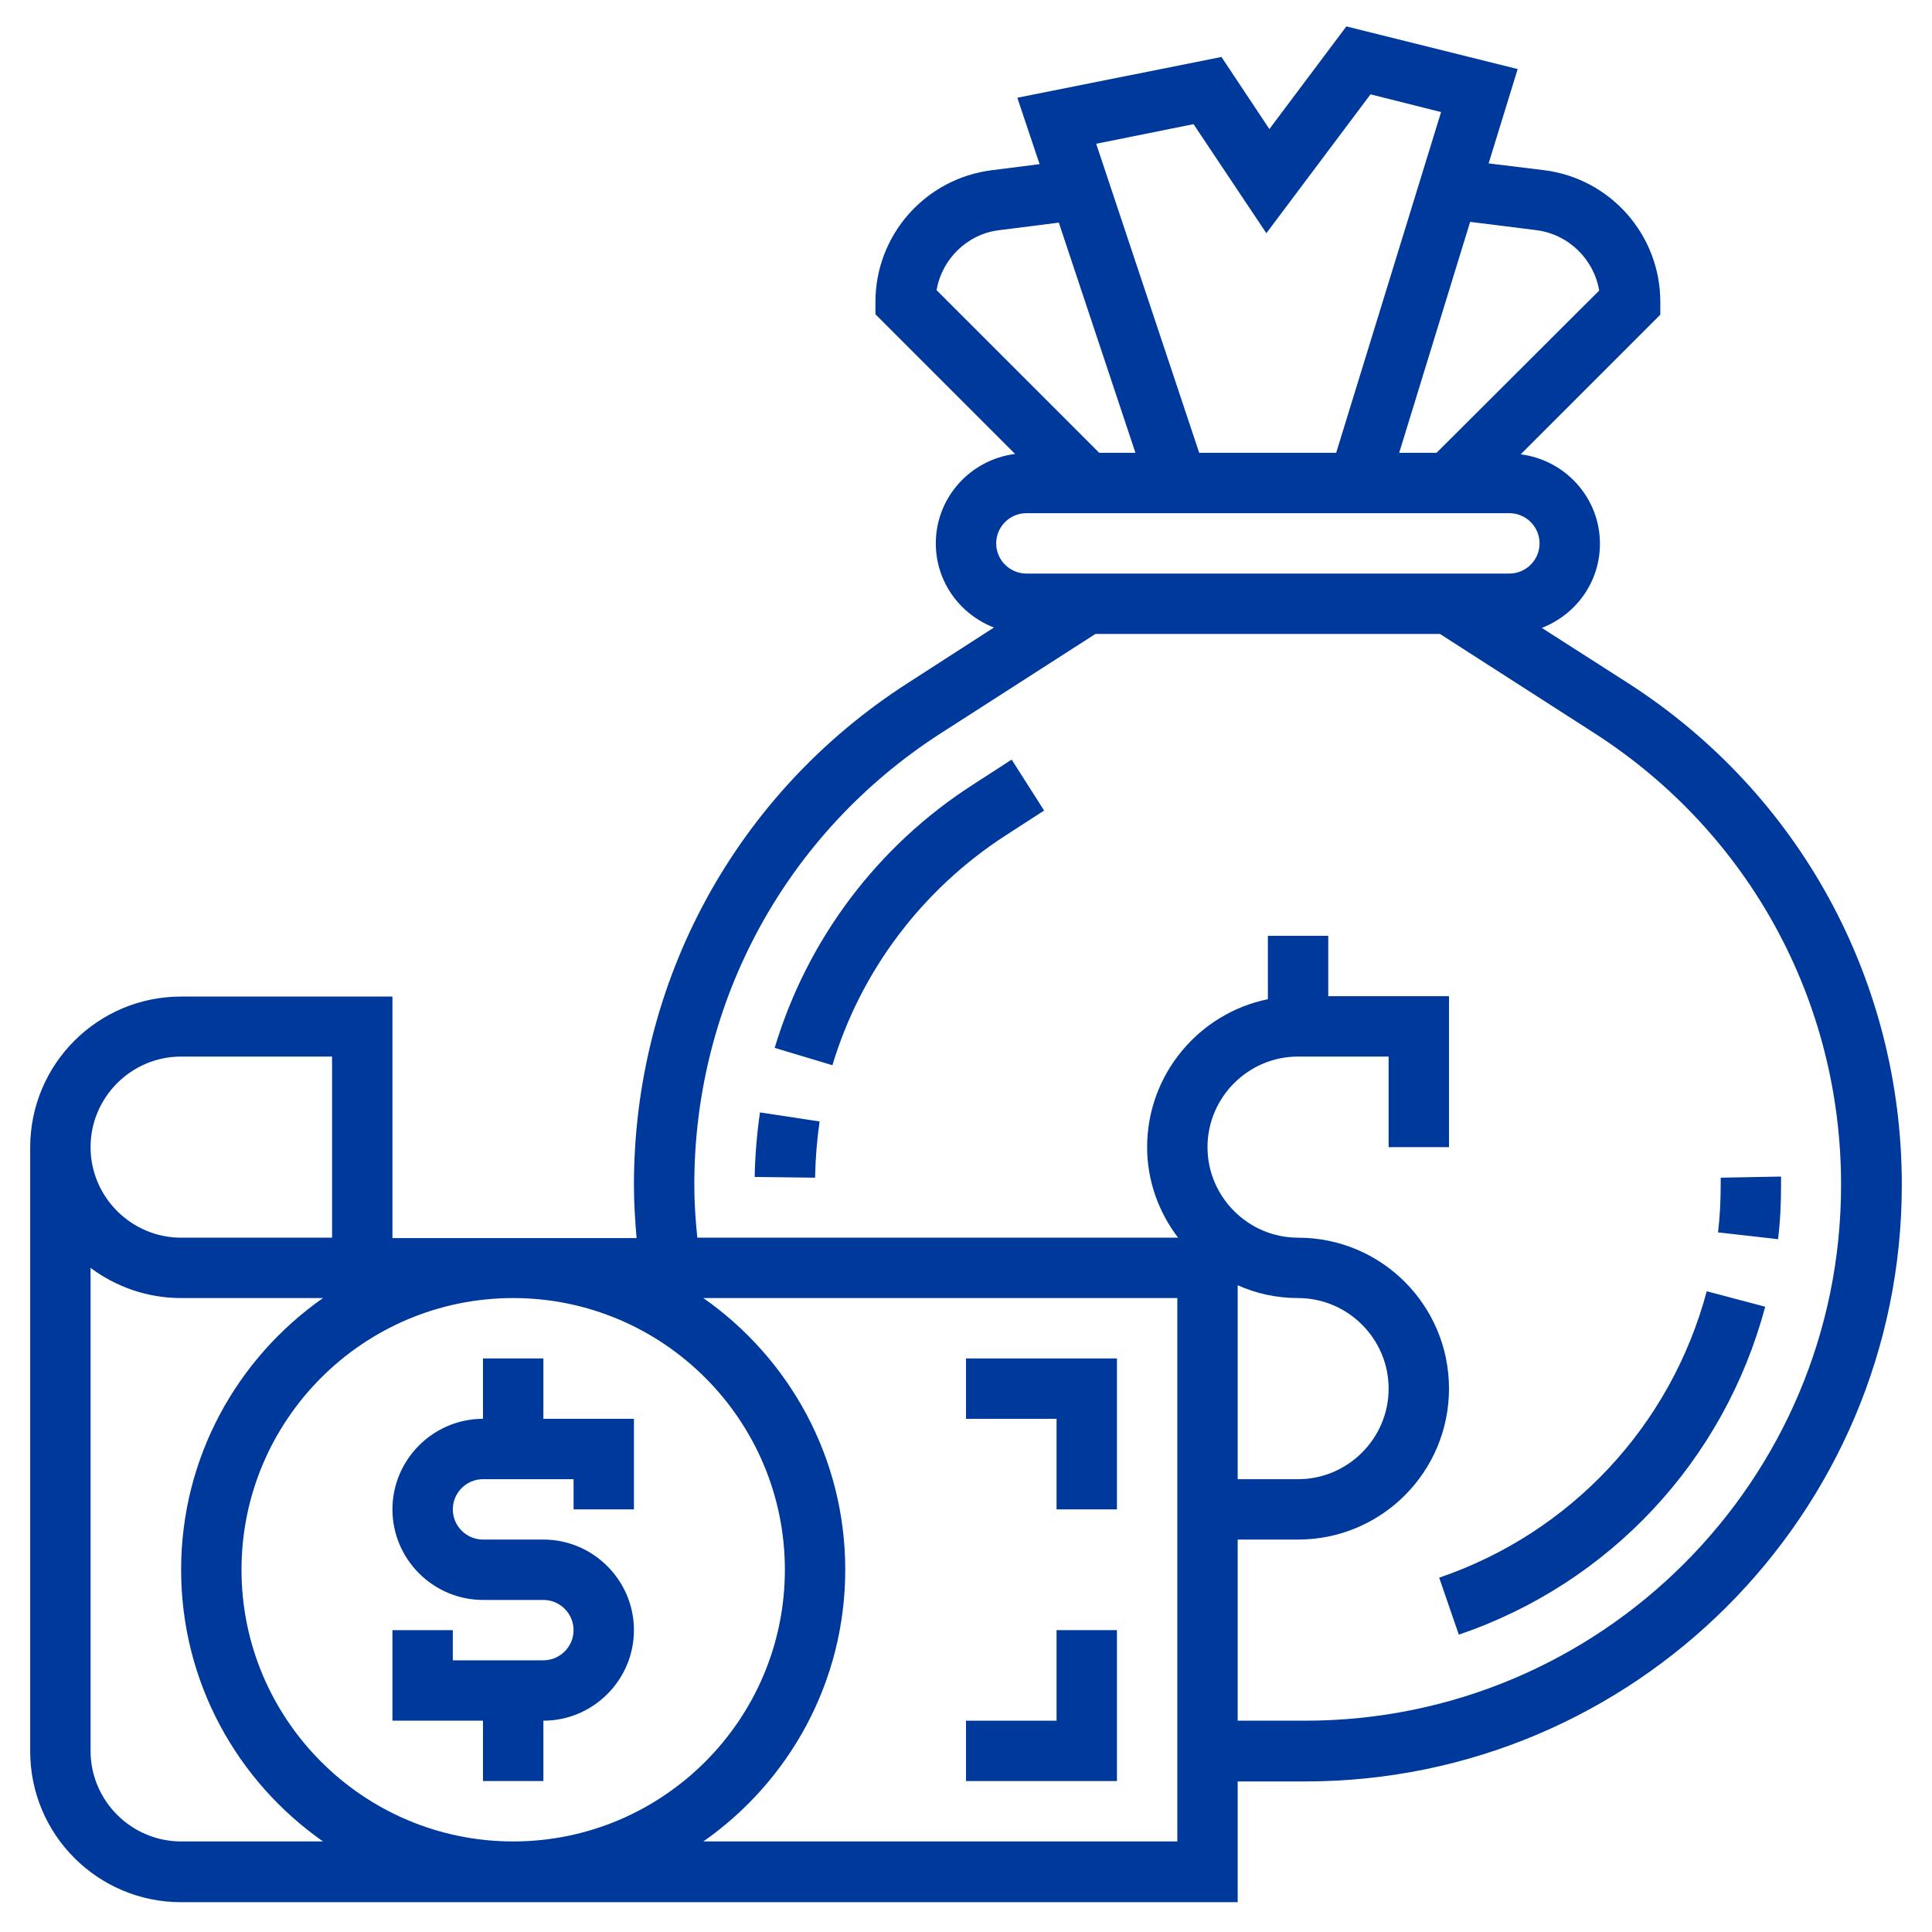 <?xml version="1.0" encoding="utf-8"?>
<!-- Generator: Adobe Illustrator 23.1.0, SVG Export Plug-In . SVG Version: 6.00 Build 0)  -->
<svg version="1.1" id="Layer_5" xmlns="http://www.w3.org/2000/svg" xmlns:xlink="http://www.w3.org/1999/xlink" x="0px" y="0px"
	 viewBox="0 0 512 512" style="enable-background:new 0 0 512 512;" xml:space="preserve">
<style type="text/css">
	.st0{fill:#00399C;}
</style>
<g>
	<path class="st0" d="M200,311.9l16,0.2c0.1-5,0.5-10,1.2-14.9l-15.8-2.4C200.6,300.4,200.1,306.2,200,311.9z"/>
	<path class="st0" d="M257.9,207.9c-25.4,16.3-44,41.1-52.6,69.8l15.3,4.6c7.5-25,23.8-46.6,45.9-60.9l10.2-6.6l-8.6-13.5
		L257.9,207.9z"/>
	<path class="st0" d="M472,311.8l-16,0.3l0,1.8c0,4.2-0.2,8.5-0.7,12.7l15.9,1.8c0.6-4.8,0.8-9.7,0.8-14.5L472,311.8z"/>
	<path class="st0" d="M381.4,418.1l5.2,15.1c40-13.6,70.3-46.1,81.2-86.9l-15.5-4.1C442.8,377.8,416.3,406.2,381.4,418.1
		L381.4,418.1z"/>
	<path class="st0" d="M431.4,181l-22.8-14.6c9-3.5,15.4-12.1,15.4-22.3c0-12.2-9.2-22.2-21-23.7l37-37V80
		c0-17.7-13.2-32.7-30.8-34.9l-14.7-1.8l7.7-25L356.8,7l-20.4,27.2l-12.7-19.1l-54.1,10.8l5.9,17.6l-12.6,1.6
		C245.2,47.3,232,62.3,232,80v3.3l37,37c-11.8,1.5-21,11.5-21,23.7c0,10.2,6.4,18.8,15.4,22.3L240.6,181
		c-45.5,29.2-72.6,78.9-72.6,133c0,4.7,0.3,9.4,0.7,14.1H104v-64H48c-22.1,0-40,17.9-40,40v160c0,22.1,17.9,40,40,40h280v-32h17.9
		c87.2,0,158.1-70.9,158.1-158.1C504,259.9,476.9,210.2,431.4,181L431.4,181z M407.2,61c8.5,1.1,15.2,7.7,16.6,16L380.7,120h-9.9
		l18.8-61.2L407.2,61z M316.3,32.9l19.3,28.9L363.2,25l18.7,4.7L354.1,120h-36.3l-27.3-81.9L316.3,32.9z M264.8,61l15.8-2l20.3,61
		h-9.6l-43.1-43.1C249.6,68.7,256.3,62,264.8,61L264.8,61z M272,136h128c4.4,0,8,3.6,8,8s-3.6,8-8,8H272c-4.4,0-8-3.6-8-8
		S267.6,136,272,136z M48,280h40v48H48c-13.2,0-24-10.8-24-24S34.8,280,48,280z M48,488c-13.2,0-24-10.8-24-24V336c6.7,5,15,8,24,8
		h37.6C62.9,359.9,48,386.2,48,416s14.9,56.1,37.6,72H48z M136,344c39.7,0,72,32.3,72,72s-32.3,72-72,72s-72-32.3-72-72
		S96.3,344,136,344z M312,488H186.4c22.7-15.9,37.6-42.2,37.6-72s-14.9-56.1-37.6-72H312V488z M328,340.6c4.9,2.2,10.3,3.4,16,3.4
		c13.2,0,24,10.8,24,24s-10.8,24-24,24h-16V340.6z M345.9,456H328v-48h16c22.1,0,40-17.9,40-40s-17.9-40-40-40
		c-13.2,0-24-10.8-24-24s10.8-24,24-24h24v24h16v-40h-32v-16h-16v16.8c-18.2,3.7-32,19.9-32,39.2c0,9,3.1,17.3,8.2,24H184.8
		c-0.5-4.7-0.8-9.4-0.8-14.1c0-48.6,24.4-93.2,65.2-119.5l41.1-26.4h91.3l41.1,26.4c40.8,26.3,65.2,70.9,65.2,119.5
		C488,392.3,424.3,456,345.9,456L345.9,456z"/>
	<path class="st0" d="M128,472h16v-16c13.2,0,24-10.8,24-24s-10.8-24-24-24h-16c-4.4,0-8-3.6-8-8s3.6-8,8-8h24v8h16v-24h-24v-16h-16
		v16c-13.2,0-24,10.8-24,24s10.8,24,24,24h16c4.4,0,8,3.6,8,8s-3.6,8-8,8h-24v-8h-16v24h24V472z"/>
	<path class="st0" d="M280,400h16v-40h-40v16h24V400z"/>
	<path class="st0" d="M296,432h-16v24h-24v16h40V432z"/>
</g>
</svg>
